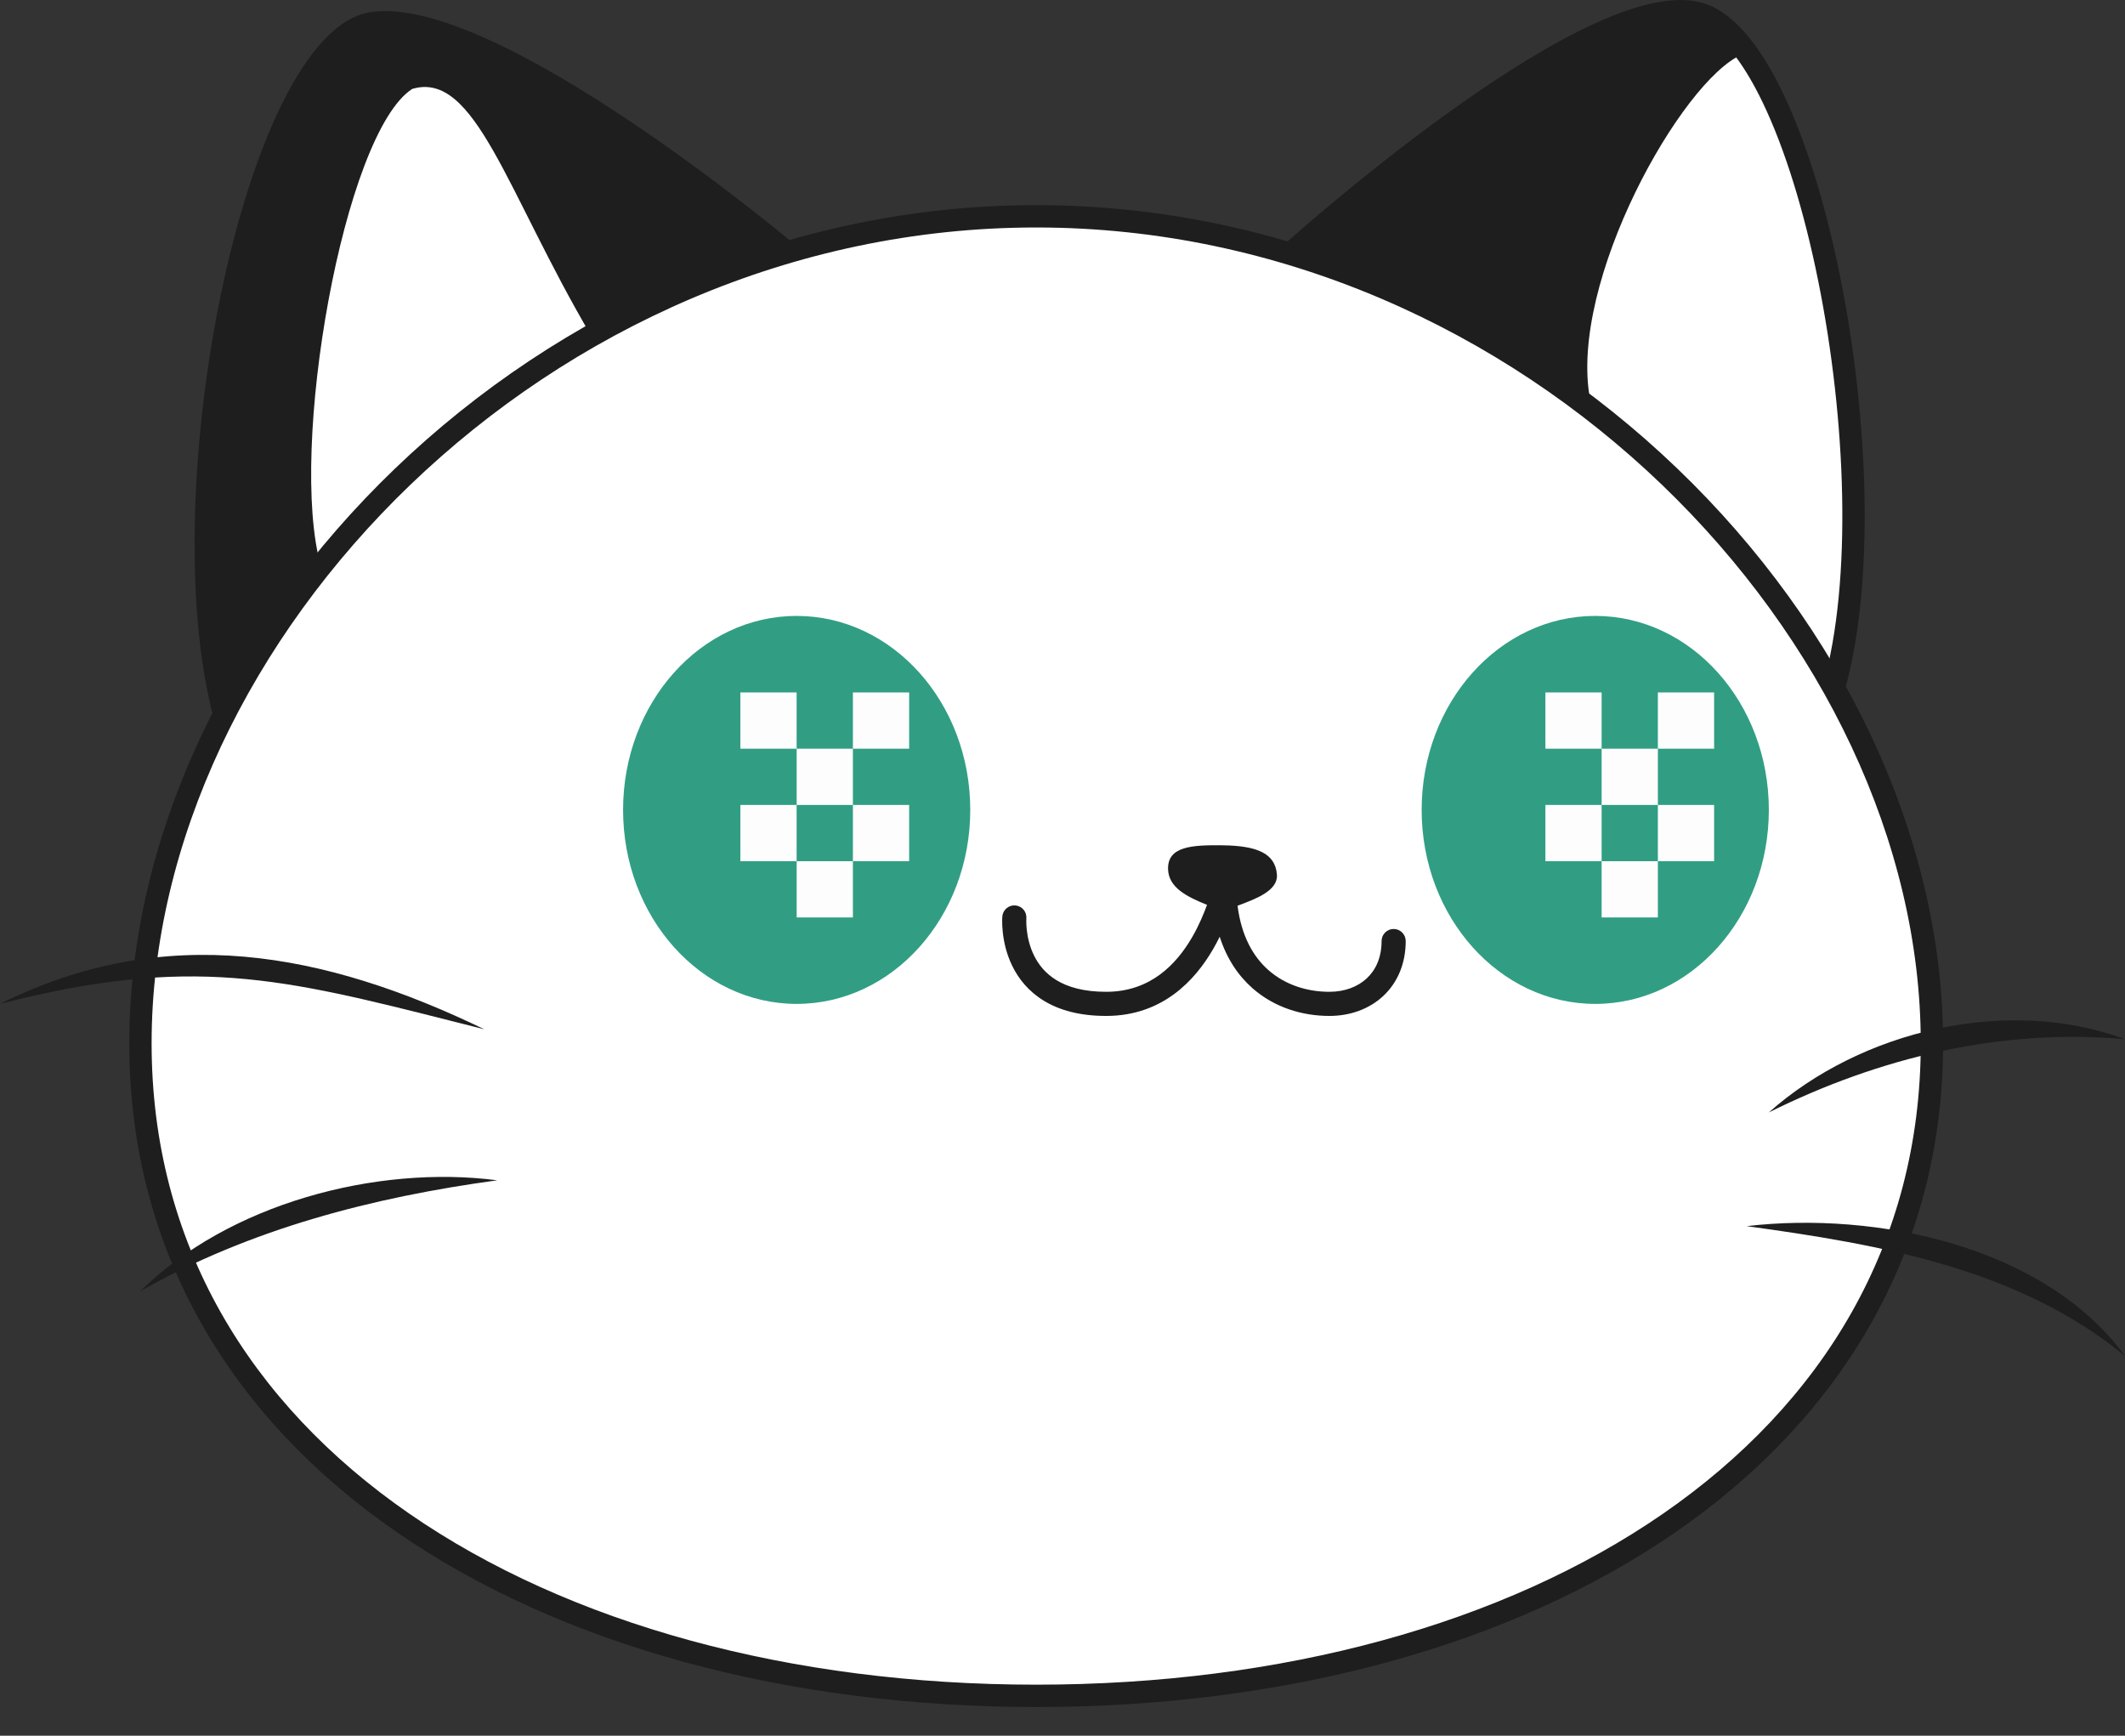 <svg width="240" height="196" viewBox="0 0 240 196" fill="none" xmlns="http://www.w3.org/2000/svg">
<rect x="0" y="0" width="240" height="196" fill="#333333" stroke="none"/>
<path d="M145.73 28.669C145.73 28.669 178.756 -1.123 191.455 1.415C204.154 3.953 213.891 53.613 207.12 77.678" fill="white"/>
<path d="M33.566 70.635C18.682 49.95 41.133 9.588 48.449 5.552C63.332 5.552 70.9 29.264 73.675 36.832C63.332 38.598 40.377 62.058 33.566 70.635Z" fill="white"/>
<path d="M16 117.381C16 163.515 61.296 191.072 117.166 191.072C173.037 191.072 218.333 163.515 218.333 117.381C218.333 71.248 173.037 24 117.166 24C61.296 24 16 71.243 16 117.376V117.381Z" fill="white"/>
<path fill-rule="evenodd" clip-rule="evenodd" d="M14.601 117.802C14.601 70.924 60.51 23.164 117.028 23.164C173.546 23.164 219.456 70.929 219.456 117.807C219.456 141.344 207.879 160.132 189.28 172.989C170.712 185.825 145.153 192.758 117.028 192.758C88.903 192.758 63.344 185.825 44.776 172.989C26.177 160.132 14.601 141.344 14.601 117.807V117.802ZM117.028 25.687C61.805 25.687 17.123 72.413 17.123 117.802V117.807C17.123 140.402 28.194 158.46 46.211 170.914C64.259 183.391 89.282 190.236 117.028 190.236C144.774 190.236 169.798 183.391 187.846 170.914C205.862 158.46 216.933 140.402 216.933 117.807C216.933 72.418 172.251 25.687 117.028 25.687Z" fill="#1E1E1E"/>
<path fill-rule="evenodd" clip-rule="evenodd" d="M145.73 28.669C146.575 29.605 146.575 29.605 146.575 29.605L146.576 29.604L146.58 29.601L146.598 29.585L146.667 29.523C146.729 29.468 146.821 29.386 146.942 29.278C147.004 29.223 147.073 29.162 147.149 29.095C161.474 33.502 169.793 39.297 178.119 45.097C178.701 45.502 179.283 45.907 179.866 46.312C176.389 33.719 188.934 10.597 196.091 6.482C197.114 7.858 198.115 9.567 199.076 11.564C201.608 16.826 203.777 23.913 205.352 31.723C208.51 47.376 209.214 65.58 205.906 77.336L208.335 78.019C211.798 65.71 211.018 47.052 207.825 31.224C206.225 23.293 204.003 15.986 201.349 10.47C200.023 7.714 198.567 5.36 196.994 3.594C195.428 1.837 193.661 0.569 191.702 0.178C189.848 -0.193 187.729 0.042 185.516 0.639C183.289 1.24 180.876 2.234 178.39 3.474C173.419 5.954 168.037 9.486 163.091 13.069C158.138 16.656 153.589 20.321 150.28 23.086C148.625 24.469 147.279 25.629 146.345 26.443C145.878 26.851 145.514 27.172 145.267 27.392C145.143 27.502 145.048 27.586 144.984 27.644L144.911 27.709L144.893 27.726L144.888 27.73L144.886 27.732C144.886 27.732 144.886 27.732 145.73 28.669Z" fill="#1E1E1E"/>
<path d="M90.344 28.083C90.344 28.083 55.689 -1.24 41.573 1.424C27.456 4.088 16.957 57.098 24.485 82.349C28.622 74.791 34.217 66.527 36.24 63.924C32.522 50.791 38.803 15.046 46.557 10.041C53.671 7.922 57.188 21.645 66.768 37.921C66.768 37.921 80.819 30.071 90.344 28.083Z" fill="#1E1E1E"/>
<path d="M180.169 113.362C190.997 113.362 199.775 103.554 199.775 91.456C199.775 79.357 190.997 69.55 180.169 69.55C169.341 69.55 160.563 79.357 160.563 91.456C160.563 103.554 169.341 113.362 180.169 113.362Z" fill="#319E84"/>
<path d="M89.976 113.362C100.804 113.362 109.582 103.554 109.582 91.456C109.582 79.357 100.804 69.55 89.976 69.55C79.148 69.55 70.371 79.357 70.371 91.456C70.371 103.554 79.148 113.362 89.976 113.362Z" fill="#319E84"/>
<path fill-rule="evenodd" clip-rule="evenodd" d="M144.217 98.757C144.03 96.361 141.977 95.498 138.057 95.453C134.702 95.412 131.856 95.543 131.922 98.136C131.974 100.19 133.953 101.228 136.323 102.178C135.958 103.175 135.42 104.487 134.639 105.833C132.846 108.922 129.908 111.978 124.98 111.996C122.372 112.005 120.573 111.445 119.323 110.686C118.075 109.928 117.287 108.921 116.782 107.893C116.271 106.854 116.052 105.796 115.964 104.984C115.921 104.581 115.91 104.249 115.91 104.023C115.911 103.91 115.913 103.825 115.916 103.771C115.917 103.745 115.918 103.726 115.919 103.716L115.919 103.708C115.978 102.96 115.422 102.305 114.674 102.243C113.924 102.181 113.266 102.738 113.204 103.488L114.559 103.6C113.204 103.488 113.204 103.489 113.204 103.489L113.203 103.491L113.203 103.496L113.202 103.507C113.201 103.516 113.201 103.527 113.2 103.541C113.198 103.568 113.196 103.604 113.194 103.65C113.19 103.74 113.186 103.865 113.186 104.02C113.186 104.33 113.2 104.762 113.256 105.277C113.366 106.301 113.646 107.69 114.337 109.095C115.033 110.512 116.149 111.946 117.909 113.015C119.666 114.081 121.98 114.731 124.989 114.72C131.297 114.697 134.966 110.697 136.995 107.2C137.276 106.716 137.528 106.238 137.755 105.776C138.541 108.232 139.832 110.158 141.455 111.589C143.964 113.801 147.141 114.72 150.14 114.72C152.463 114.72 154.625 113.958 156.22 112.473C157.826 110.976 158.762 108.83 158.762 106.264C158.762 105.512 158.152 104.902 157.4 104.902C156.648 104.902 156.038 105.512 156.038 106.264C156.038 108.138 155.372 109.539 154.363 110.479C153.341 111.431 151.873 111.996 150.14 111.996C147.675 111.996 145.179 111.24 143.257 109.545C141.557 108.047 140.204 105.724 139.772 102.276C139.832 102.254 139.893 102.231 139.954 102.208C141.916 101.468 144.356 100.548 144.217 98.757Z" fill="#1E1E1E"/>
<path fill-rule="evenodd" clip-rule="evenodd" d="M83.619 78.192H89.971V84.544H83.619V78.192ZM83.619 90.896H89.971V97.248H83.619V90.896ZM96.328 90.896H102.68V97.248H96.328V90.896ZM96.328 97.248H89.976V103.6H96.328V97.248ZM102.68 78.192H96.328V84.544H102.68V78.192ZM89.976 84.544H96.328V90.896H89.976V84.544Z" fill="#FDFDFD"/>
<path fill-rule="evenodd" clip-rule="evenodd" d="M174.539 78.192H180.89V84.544H174.539V78.192ZM187.242 84.544H180.89V90.896H174.539V97.248H180.89L180.89 103.6H187.242L187.242 97.248H193.594V90.896H187.242V84.544ZM187.242 84.544V78.192H193.594V84.544H187.242ZM187.242 90.896V97.248H180.89V90.896H187.242Z" fill="#FDFDFD"/>
<path fill-rule="evenodd" clip-rule="evenodd" d="M51.378 115.389L51.373 115.388C31.814 110.437 21.535 107.835 0 113.357C18.713 104.054 36.608 107.5 54.7 116.228C53.562 115.942 52.456 115.662 51.378 115.389ZM199.775 125.617C210.213 116.334 226.761 112.439 240 117.348C226 116.097 212.272 119.402 199.775 125.617ZM197.272 138.457C211.863 136.752 230.898 140.677 240 153.123C227.962 143.225 212.297 140.525 197.272 138.457ZM56.163 133.281C42.087 135.198 28.299 138.76 15.862 145.793C25.796 135.955 42.465 131.505 56.163 133.281Z" fill="#1E1E1E"/>
</svg>

